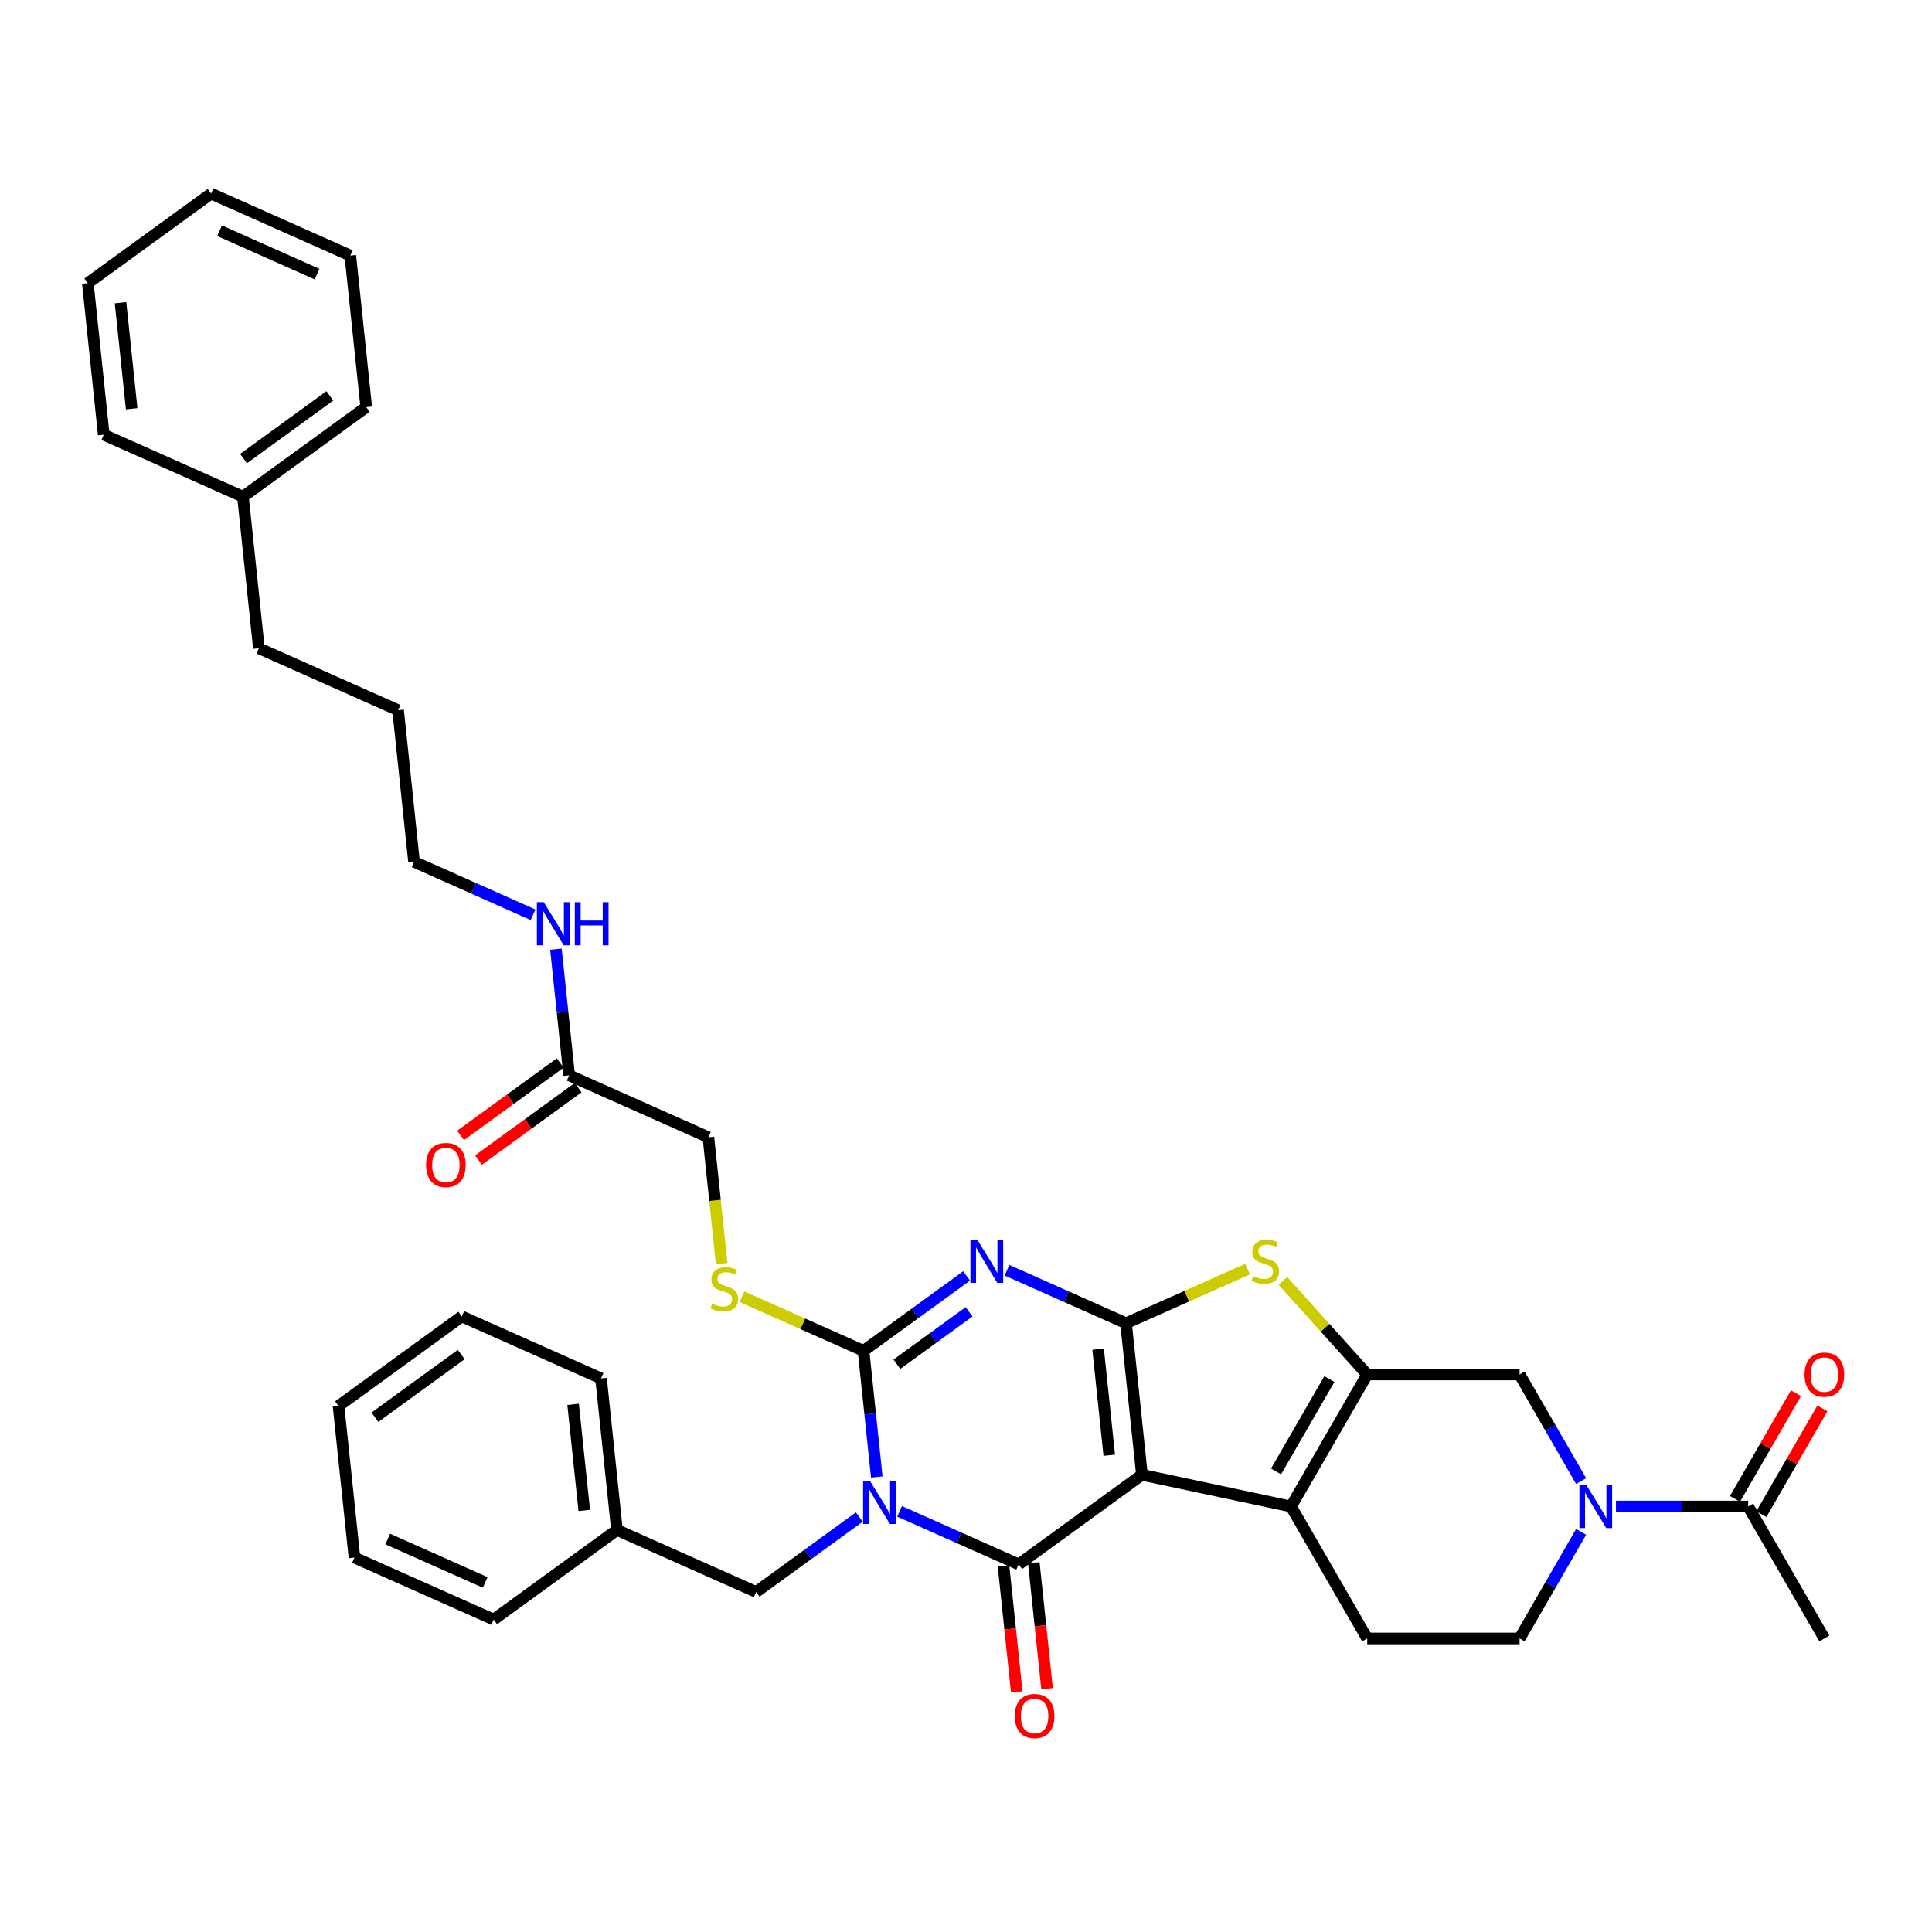 <?xml version='1.0' encoding='iso-8859-1'?>
<svg version='1.1' baseProfile='full'
              xmlns='http://www.w3.org/2000/svg'
                      xmlns:rdkit='http://www.rdkit.org/xml'
                      xmlns:xlink='http://www.w3.org/1999/xlink'
                  xml:space='preserve'
width='1000px' height='1000px' viewBox='0 0 1000 1000'>
<!-- END OF HEADER -->
<rect style='opacity:1.0;fill:#FFFFFF;stroke:none' width='1000' height='1000' x='0' y='0'> </rect>
<path class='bond-1' d='M 591.074,763.352 L 582.83,684.908' style='fill:none;fill-rule:evenodd;stroke:#000000;stroke-width:6px;stroke-linecap:butt;stroke-linejoin:miter;stroke-opacity:1' />
<path class='bond-1' d='M 574.149,753.234 L 568.378,698.324' style='fill:none;fill-rule:evenodd;stroke:#000000;stroke-width:6px;stroke-linecap:butt;stroke-linejoin:miter;stroke-opacity:1' />
<path class='bond-2' d='M 591.074,763.352 L 527.263,809.714' style='fill:none;fill-rule:evenodd;stroke:#000000;stroke-width:6px;stroke-linecap:butt;stroke-linejoin:miter;stroke-opacity:1' />
<path class='bond-5' d='M 591.074,763.352 L 668.227,779.751' style='fill:none;fill-rule:evenodd;stroke:#000000;stroke-width:6px;stroke-linecap:butt;stroke-linejoin:miter;stroke-opacity:1' />
<path class='bond-0' d='M 465.649,782.282 L 496.456,795.998' style='fill:none;fill-rule:evenodd;stroke:#0000FF;stroke-width:6px;stroke-linecap:butt;stroke-linejoin:miter;stroke-opacity:1' />
<path class='bond-0' d='M 496.456,795.998 L 527.263,809.714' style='fill:none;fill-rule:evenodd;stroke:#000000;stroke-width:6px;stroke-linecap:butt;stroke-linejoin:miter;stroke-opacity:1' />
<path class='bond-4' d='M 453.825,764.492 L 450.393,731.84' style='fill:none;fill-rule:evenodd;stroke:#0000FF;stroke-width:6px;stroke-linecap:butt;stroke-linejoin:miter;stroke-opacity:1' />
<path class='bond-4' d='M 450.393,731.84 L 446.961,699.189' style='fill:none;fill-rule:evenodd;stroke:#000000;stroke-width:6px;stroke-linecap:butt;stroke-linejoin:miter;stroke-opacity:1' />
<path class='bond-12' d='M 444.763,785.22 L 418.079,804.607' style='fill:none;fill-rule:evenodd;stroke:#0000FF;stroke-width:6px;stroke-linecap:butt;stroke-linejoin:miter;stroke-opacity:1' />
<path class='bond-12' d='M 418.079,804.607 L 391.394,823.994' style='fill:none;fill-rule:evenodd;stroke:#000000;stroke-width:6px;stroke-linecap:butt;stroke-linejoin:miter;stroke-opacity:1' />
<path class='bond-3' d='M 582.83,684.908 L 552.023,671.192' style='fill:none;fill-rule:evenodd;stroke:#000000;stroke-width:6px;stroke-linecap:butt;stroke-linejoin:miter;stroke-opacity:1' />
<path class='bond-3' d='M 552.023,671.192 L 521.216,657.476' style='fill:none;fill-rule:evenodd;stroke:#0000FF;stroke-width:6px;stroke-linecap:butt;stroke-linejoin:miter;stroke-opacity:1' />
<path class='bond-7' d='M 582.83,684.908 L 614.291,670.901' style='fill:none;fill-rule:evenodd;stroke:#000000;stroke-width:6px;stroke-linecap:butt;stroke-linejoin:miter;stroke-opacity:1' />
<path class='bond-7' d='M 614.291,670.901 L 645.752,656.893' style='fill:none;fill-rule:evenodd;stroke:#CCCC00;stroke-width:6px;stroke-linecap:butt;stroke-linejoin:miter;stroke-opacity:1' />
<path class='bond-14' d='M 519.418,810.539 L 522.843,843.127' style='fill:none;fill-rule:evenodd;stroke:#000000;stroke-width:6px;stroke-linecap:butt;stroke-linejoin:miter;stroke-opacity:1' />
<path class='bond-14' d='M 522.843,843.127 L 526.269,875.715' style='fill:none;fill-rule:evenodd;stroke:#FF0000;stroke-width:6px;stroke-linecap:butt;stroke-linejoin:miter;stroke-opacity:1' />
<path class='bond-14' d='M 535.107,808.89 L 538.532,841.478' style='fill:none;fill-rule:evenodd;stroke:#000000;stroke-width:6px;stroke-linecap:butt;stroke-linejoin:miter;stroke-opacity:1' />
<path class='bond-14' d='M 538.532,841.478 L 541.957,874.066' style='fill:none;fill-rule:evenodd;stroke:#FF0000;stroke-width:6px;stroke-linecap:butt;stroke-linejoin:miter;stroke-opacity:1' />
<path class='bond-39' d='M 500.33,660.414 L 473.646,679.801' style='fill:none;fill-rule:evenodd;stroke:#0000FF;stroke-width:6px;stroke-linecap:butt;stroke-linejoin:miter;stroke-opacity:1' />
<path class='bond-39' d='M 473.646,679.801 L 446.961,699.189' style='fill:none;fill-rule:evenodd;stroke:#000000;stroke-width:6px;stroke-linecap:butt;stroke-linejoin:miter;stroke-opacity:1' />
<path class='bond-39' d='M 501.597,678.993 L 482.918,692.564' style='fill:none;fill-rule:evenodd;stroke:#0000FF;stroke-width:6px;stroke-linecap:butt;stroke-linejoin:miter;stroke-opacity:1' />
<path class='bond-39' d='M 482.918,692.564 L 464.239,706.135' style='fill:none;fill-rule:evenodd;stroke:#000000;stroke-width:6px;stroke-linecap:butt;stroke-linejoin:miter;stroke-opacity:1' />
<path class='bond-11' d='M 446.961,699.189 L 415.5,685.181' style='fill:none;fill-rule:evenodd;stroke:#000000;stroke-width:6px;stroke-linecap:butt;stroke-linejoin:miter;stroke-opacity:1' />
<path class='bond-11' d='M 415.5,685.181 L 384.038,671.174' style='fill:none;fill-rule:evenodd;stroke:#CCCC00;stroke-width:6px;stroke-linecap:butt;stroke-linejoin:miter;stroke-opacity:1' />
<path class='bond-6' d='M 668.227,779.751 L 707.664,711.443' style='fill:none;fill-rule:evenodd;stroke:#000000;stroke-width:6px;stroke-linecap:butt;stroke-linejoin:miter;stroke-opacity:1' />
<path class='bond-6' d='M 660.481,761.617 L 688.087,713.802' style='fill:none;fill-rule:evenodd;stroke:#000000;stroke-width:6px;stroke-linecap:butt;stroke-linejoin:miter;stroke-opacity:1' />
<path class='bond-13' d='M 668.227,779.751 L 707.664,848.06' style='fill:none;fill-rule:evenodd;stroke:#000000;stroke-width:6px;stroke-linecap:butt;stroke-linejoin:miter;stroke-opacity:1' />
<path class='bond-9' d='M 707.664,711.443 L 786.54,711.443' style='fill:none;fill-rule:evenodd;stroke:#000000;stroke-width:6px;stroke-linecap:butt;stroke-linejoin:miter;stroke-opacity:1' />
<path class='bond-37' d='M 707.664,711.443 L 685.842,687.207' style='fill:none;fill-rule:evenodd;stroke:#000000;stroke-width:6px;stroke-linecap:butt;stroke-linejoin:miter;stroke-opacity:1' />
<path class='bond-37' d='M 685.842,687.207 L 664.02,662.971' style='fill:none;fill-rule:evenodd;stroke:#CCCC00;stroke-width:6px;stroke-linecap:butt;stroke-linejoin:miter;stroke-opacity:1' />
<path class='bond-8' d='M 818.391,792.892 L 802.466,820.476' style='fill:none;fill-rule:evenodd;stroke:#0000FF;stroke-width:6px;stroke-linecap:butt;stroke-linejoin:miter;stroke-opacity:1' />
<path class='bond-8' d='M 802.466,820.476 L 786.54,848.06' style='fill:none;fill-rule:evenodd;stroke:#000000;stroke-width:6px;stroke-linecap:butt;stroke-linejoin:miter;stroke-opacity:1' />
<path class='bond-10' d='M 836.421,779.751 L 870.637,779.751' style='fill:none;fill-rule:evenodd;stroke:#0000FF;stroke-width:6px;stroke-linecap:butt;stroke-linejoin:miter;stroke-opacity:1' />
<path class='bond-10' d='M 870.637,779.751 L 904.854,779.751' style='fill:none;fill-rule:evenodd;stroke:#000000;stroke-width:6px;stroke-linecap:butt;stroke-linejoin:miter;stroke-opacity:1' />
<path class='bond-38' d='M 818.391,766.611 L 802.466,739.027' style='fill:none;fill-rule:evenodd;stroke:#0000FF;stroke-width:6px;stroke-linecap:butt;stroke-linejoin:miter;stroke-opacity:1' />
<path class='bond-38' d='M 802.466,739.027 L 786.54,711.443' style='fill:none;fill-rule:evenodd;stroke:#000000;stroke-width:6px;stroke-linecap:butt;stroke-linejoin:miter;stroke-opacity:1' />
<path class='bond-17' d='M 911.685,783.695 L 927.474,756.348' style='fill:none;fill-rule:evenodd;stroke:#000000;stroke-width:6px;stroke-linecap:butt;stroke-linejoin:miter;stroke-opacity:1' />
<path class='bond-17' d='M 927.474,756.348 L 943.262,729.001' style='fill:none;fill-rule:evenodd;stroke:#FF0000;stroke-width:6px;stroke-linecap:butt;stroke-linejoin:miter;stroke-opacity:1' />
<path class='bond-17' d='M 898.023,775.807 L 913.812,748.46' style='fill:none;fill-rule:evenodd;stroke:#000000;stroke-width:6px;stroke-linecap:butt;stroke-linejoin:miter;stroke-opacity:1' />
<path class='bond-17' d='M 913.812,748.46 L 929.601,721.113' style='fill:none;fill-rule:evenodd;stroke:#FF0000;stroke-width:6px;stroke-linecap:butt;stroke-linejoin:miter;stroke-opacity:1' />
<path class='bond-22' d='M 904.854,779.751 L 944.292,848.06' style='fill:none;fill-rule:evenodd;stroke:#000000;stroke-width:6px;stroke-linecap:butt;stroke-linejoin:miter;stroke-opacity:1' />
<path class='bond-19' d='M 373.527,653.998 L 370.093,621.331' style='fill:none;fill-rule:evenodd;stroke:#CCCC00;stroke-width:6px;stroke-linecap:butt;stroke-linejoin:miter;stroke-opacity:1' />
<path class='bond-19' d='M 370.093,621.331 L 366.66,588.663' style='fill:none;fill-rule:evenodd;stroke:#000000;stroke-width:6px;stroke-linecap:butt;stroke-linejoin:miter;stroke-opacity:1' />
<path class='bond-21' d='M 391.394,823.994 L 319.338,791.913' style='fill:none;fill-rule:evenodd;stroke:#000000;stroke-width:6px;stroke-linecap:butt;stroke-linejoin:miter;stroke-opacity:1' />
<path class='bond-15' d='M 707.664,848.06 L 786.54,848.06' style='fill:none;fill-rule:evenodd;stroke:#000000;stroke-width:6px;stroke-linecap:butt;stroke-linejoin:miter;stroke-opacity:1' />
<path class='bond-16' d='M 294.603,556.582 L 366.66,588.663' style='fill:none;fill-rule:evenodd;stroke:#000000;stroke-width:6px;stroke-linecap:butt;stroke-linejoin:miter;stroke-opacity:1' />
<path class='bond-18' d='M 289.967,550.201 L 264.174,568.94' style='fill:none;fill-rule:evenodd;stroke:#000000;stroke-width:6px;stroke-linecap:butt;stroke-linejoin:miter;stroke-opacity:1' />
<path class='bond-18' d='M 264.174,568.94 L 238.381,587.68' style='fill:none;fill-rule:evenodd;stroke:#FF0000;stroke-width:6px;stroke-linecap:butt;stroke-linejoin:miter;stroke-opacity:1' />
<path class='bond-18' d='M 299.24,562.963 L 273.446,581.703' style='fill:none;fill-rule:evenodd;stroke:#000000;stroke-width:6px;stroke-linecap:butt;stroke-linejoin:miter;stroke-opacity:1' />
<path class='bond-18' d='M 273.446,581.703 L 247.653,600.442' style='fill:none;fill-rule:evenodd;stroke:#FF0000;stroke-width:6px;stroke-linecap:butt;stroke-linejoin:miter;stroke-opacity:1' />
<path class='bond-20' d='M 294.603,556.582 L 291.172,523.93' style='fill:none;fill-rule:evenodd;stroke:#000000;stroke-width:6px;stroke-linecap:butt;stroke-linejoin:miter;stroke-opacity:1' />
<path class='bond-20' d='M 291.172,523.93 L 287.74,491.279' style='fill:none;fill-rule:evenodd;stroke:#0000FF;stroke-width:6px;stroke-linecap:butt;stroke-linejoin:miter;stroke-opacity:1' />
<path class='bond-24' d='M 275.915,473.489 L 245.109,459.773' style='fill:none;fill-rule:evenodd;stroke:#0000FF;stroke-width:6px;stroke-linecap:butt;stroke-linejoin:miter;stroke-opacity:1' />
<path class='bond-24' d='M 245.109,459.773 L 214.302,446.056' style='fill:none;fill-rule:evenodd;stroke:#000000;stroke-width:6px;stroke-linecap:butt;stroke-linejoin:miter;stroke-opacity:1' />
<path class='bond-26' d='M 319.338,791.913 L 311.093,713.469' style='fill:none;fill-rule:evenodd;stroke:#000000;stroke-width:6px;stroke-linecap:butt;stroke-linejoin:miter;stroke-opacity:1' />
<path class='bond-26' d='M 302.412,781.795 L 296.641,726.885' style='fill:none;fill-rule:evenodd;stroke:#000000;stroke-width:6px;stroke-linecap:butt;stroke-linejoin:miter;stroke-opacity:1' />
<path class='bond-27' d='M 319.338,791.913 L 255.526,838.275' style='fill:none;fill-rule:evenodd;stroke:#000000;stroke-width:6px;stroke-linecap:butt;stroke-linejoin:miter;stroke-opacity:1' />
<path class='bond-23' d='M 125.756,257.088 L 134.001,335.531' style='fill:none;fill-rule:evenodd;stroke:#000000;stroke-width:6px;stroke-linecap:butt;stroke-linejoin:miter;stroke-opacity:1' />
<path class='bond-28' d='M 125.756,257.088 L 189.568,210.726' style='fill:none;fill-rule:evenodd;stroke:#000000;stroke-width:6px;stroke-linecap:butt;stroke-linejoin:miter;stroke-opacity:1' />
<path class='bond-28' d='M 126.055,237.371 L 170.724,204.917' style='fill:none;fill-rule:evenodd;stroke:#000000;stroke-width:6px;stroke-linecap:butt;stroke-linejoin:miter;stroke-opacity:1' />
<path class='bond-29' d='M 125.756,257.088 L 53.699,225.006' style='fill:none;fill-rule:evenodd;stroke:#000000;stroke-width:6px;stroke-linecap:butt;stroke-linejoin:miter;stroke-opacity:1' />
<path class='bond-30' d='M 214.302,446.056 L 206.057,367.613' style='fill:none;fill-rule:evenodd;stroke:#000000;stroke-width:6px;stroke-linecap:butt;stroke-linejoin:miter;stroke-opacity:1' />
<path class='bond-25' d='M 134.001,335.531 L 206.057,367.613' style='fill:none;fill-rule:evenodd;stroke:#000000;stroke-width:6px;stroke-linecap:butt;stroke-linejoin:miter;stroke-opacity:1' />
<path class='bond-32' d='M 311.093,713.469 L 239.036,681.387' style='fill:none;fill-rule:evenodd;stroke:#000000;stroke-width:6px;stroke-linecap:butt;stroke-linejoin:miter;stroke-opacity:1' />
<path class='bond-31' d='M 255.526,838.275 L 183.469,806.193' style='fill:none;fill-rule:evenodd;stroke:#000000;stroke-width:6px;stroke-linecap:butt;stroke-linejoin:miter;stroke-opacity:1' />
<path class='bond-31' d='M 251.134,819.051 L 200.694,796.594' style='fill:none;fill-rule:evenodd;stroke:#000000;stroke-width:6px;stroke-linecap:butt;stroke-linejoin:miter;stroke-opacity:1' />
<path class='bond-34' d='M 189.568,210.726 L 181.323,132.282' style='fill:none;fill-rule:evenodd;stroke:#000000;stroke-width:6px;stroke-linecap:butt;stroke-linejoin:miter;stroke-opacity:1' />
<path class='bond-33' d='M 53.699,225.006 L 45.455,146.562' style='fill:none;fill-rule:evenodd;stroke:#000000;stroke-width:6px;stroke-linecap:butt;stroke-linejoin:miter;stroke-opacity:1' />
<path class='bond-33' d='M 68.151,211.59 L 62.38,156.68' style='fill:none;fill-rule:evenodd;stroke:#000000;stroke-width:6px;stroke-linecap:butt;stroke-linejoin:miter;stroke-opacity:1' />
<path class='bond-35' d='M 183.469,806.193 L 175.224,727.749' style='fill:none;fill-rule:evenodd;stroke:#000000;stroke-width:6px;stroke-linecap:butt;stroke-linejoin:miter;stroke-opacity:1' />
<path class='bond-40' d='M 239.036,681.387 L 175.224,727.749' style='fill:none;fill-rule:evenodd;stroke:#000000;stroke-width:6px;stroke-linecap:butt;stroke-linejoin:miter;stroke-opacity:1' />
<path class='bond-40' d='M 238.737,701.104 L 194.069,733.558' style='fill:none;fill-rule:evenodd;stroke:#000000;stroke-width:6px;stroke-linecap:butt;stroke-linejoin:miter;stroke-opacity:1' />
<path class='bond-36' d='M 45.455,146.562 L 109.266,100.2' style='fill:none;fill-rule:evenodd;stroke:#000000;stroke-width:6px;stroke-linecap:butt;stroke-linejoin:miter;stroke-opacity:1' />
<path class='bond-41' d='M 181.323,132.282 L 109.266,100.2' style='fill:none;fill-rule:evenodd;stroke:#000000;stroke-width:6px;stroke-linecap:butt;stroke-linejoin:miter;stroke-opacity:1' />
<path class='bond-41' d='M 164.098,141.881 L 113.659,119.424' style='fill:none;fill-rule:evenodd;stroke:#000000;stroke-width:6px;stroke-linecap:butt;stroke-linejoin:miter;stroke-opacity:1' />
<path  class='atom-1' d='M 450.268 766.464
L 457.588 778.295
Q 458.314 779.462, 459.481 781.576
Q 460.648 783.69, 460.712 783.816
L 460.712 766.464
L 463.677 766.464
L 463.677 788.801
L 460.617 788.801
L 452.761 775.866
Q 451.846 774.351, 450.868 772.616
Q 449.921 770.881, 449.637 770.344
L 449.637 788.801
L 446.735 788.801
L 446.735 766.464
L 450.268 766.464
' fill='#0000FF'/>
<path  class='atom-4' d='M 505.835 641.658
L 513.155 653.489
Q 513.881 654.657, 515.048 656.771
Q 516.215 658.884, 516.279 659.011
L 516.279 641.658
L 519.244 641.658
L 519.244 663.996
L 516.184 663.996
L 508.328 651.06
Q 507.413 649.546, 506.435 647.81
Q 505.488 646.075, 505.204 645.539
L 505.204 663.996
L 502.302 663.996
L 502.302 641.658
L 505.835 641.658
' fill='#0000FF'/>
<path  class='atom-8' d='M 648.576 660.493
Q 648.829 660.588, 649.87 661.03
Q 650.911 661.472, 652.047 661.755
Q 653.214 662.008, 654.35 662.008
Q 656.464 662.008, 657.694 660.998
Q 658.925 659.957, 658.925 658.159
Q 658.925 656.928, 658.294 656.171
Q 657.694 655.414, 656.748 655.004
Q 655.801 654.594, 654.224 654.12
Q 652.236 653.521, 651.037 652.953
Q 649.87 652.385, 649.018 651.186
Q 648.198 649.987, 648.198 647.968
Q 648.198 645.16, 650.091 643.425
Q 652.015 641.69, 655.801 641.69
Q 658.388 641.69, 661.322 642.92
L 660.597 645.349
Q 657.915 644.245, 655.896 644.245
Q 653.719 644.245, 652.52 645.16
Q 651.321 646.043, 651.353 647.589
Q 651.353 648.788, 651.952 649.514
Q 652.583 650.24, 653.466 650.65
Q 654.381 651.06, 655.896 651.533
Q 657.915 652.164, 659.114 652.795
Q 660.313 653.426, 661.165 654.72
Q 662.048 655.982, 662.048 658.159
Q 662.048 661.251, 659.966 662.923
Q 657.915 664.563, 654.476 664.563
Q 652.488 664.563, 650.974 664.122
Q 649.491 663.712, 647.724 662.986
L 648.576 660.493
' fill='#CCCC00'/>
<path  class='atom-9' d='M 821.04 768.582
L 828.36 780.414
Q 829.086 781.581, 830.253 783.695
Q 831.42 785.809, 831.484 785.935
L 831.484 768.582
L 834.449 768.582
L 834.449 790.92
L 831.389 790.92
L 823.533 777.984
Q 822.618 776.47, 821.64 774.735
Q 820.693 772.999, 820.409 772.463
L 820.409 790.92
L 817.507 790.92
L 817.507 768.582
L 821.04 768.582
' fill='#0000FF'/>
<path  class='atom-12' d='M 368.595 674.774
Q 368.847 674.868, 369.888 675.31
Q 370.929 675.752, 372.065 676.036
Q 373.232 676.288, 374.368 676.288
Q 376.482 676.288, 377.713 675.279
Q 378.943 674.237, 378.943 672.439
Q 378.943 671.209, 378.312 670.451
Q 377.713 669.694, 376.766 669.284
Q 375.82 668.874, 374.242 668.401
Q 372.254 667.801, 371.056 667.233
Q 369.888 666.665, 369.036 665.466
Q 368.216 664.268, 368.216 662.248
Q 368.216 659.44, 370.109 657.705
Q 372.034 655.97, 375.82 655.97
Q 378.407 655.97, 381.341 657.2
L 380.615 659.63
Q 377.933 658.525, 375.914 658.525
Q 373.737 658.525, 372.538 659.44
Q 371.339 660.324, 371.371 661.87
Q 371.371 663.069, 371.97 663.794
Q 372.601 664.52, 373.485 664.93
Q 374.4 665.34, 375.914 665.814
Q 377.933 666.445, 379.132 667.076
Q 380.331 667.707, 381.183 669
Q 382.067 670.262, 382.067 672.439
Q 382.067 675.531, 379.984 677.203
Q 377.933 678.844, 374.495 678.844
Q 372.507 678.844, 370.992 678.402
Q 369.51 677.992, 367.743 677.266
L 368.595 674.774
' fill='#CCCC00'/>
<path  class='atom-15' d='M 525.253 888.221
Q 525.253 882.857, 527.904 879.86
Q 530.554 876.863, 535.507 876.863
Q 540.461 876.863, 543.111 879.86
Q 545.761 882.857, 545.761 888.221
Q 545.761 893.647, 543.079 896.739
Q 540.398 899.8, 535.507 899.8
Q 530.585 899.8, 527.904 896.739
Q 525.253 893.679, 525.253 888.221
M 535.507 897.276
Q 538.915 897.276, 540.745 895.004
Q 542.606 892.701, 542.606 888.221
Q 542.606 883.835, 540.745 881.627
Q 538.915 879.387, 535.507 879.387
Q 532.1 879.387, 530.238 881.595
Q 528.409 883.804, 528.409 888.221
Q 528.409 892.733, 530.238 895.004
Q 532.1 897.276, 535.507 897.276
' fill='#FF0000'/>
<path  class='atom-18' d='M 934.038 711.506
Q 934.038 706.142, 936.688 703.145
Q 939.338 700.148, 944.292 700.148
Q 949.245 700.148, 951.895 703.145
Q 954.545 706.142, 954.545 711.506
Q 954.545 716.933, 951.864 720.025
Q 949.182 723.085, 944.292 723.085
Q 939.37 723.085, 936.688 720.025
Q 934.038 716.964, 934.038 711.506
M 944.292 720.561
Q 947.699 720.561, 949.529 718.289
Q 951.39 715.986, 951.39 711.506
Q 951.39 707.12, 949.529 704.912
Q 947.699 702.672, 944.292 702.672
Q 940.884 702.672, 939.023 704.88
Q 937.193 707.089, 937.193 711.506
Q 937.193 716.018, 939.023 718.289
Q 940.884 720.561, 944.292 720.561
' fill='#FF0000'/>
<path  class='atom-19' d='M 220.538 603.007
Q 220.538 597.643, 223.188 594.646
Q 225.838 591.649, 230.792 591.649
Q 235.745 591.649, 238.395 594.646
Q 241.045 597.643, 241.045 603.007
Q 241.045 608.434, 238.364 611.525
Q 235.682 614.586, 230.792 614.586
Q 225.87 614.586, 223.188 611.525
Q 220.538 608.465, 220.538 603.007
M 230.792 612.062
Q 234.199 612.062, 236.029 609.79
Q 237.89 607.487, 237.89 603.007
Q 237.89 598.621, 236.029 596.413
Q 234.199 594.173, 230.792 594.173
Q 227.384 594.173, 225.523 596.381
Q 223.693 598.59, 223.693 603.007
Q 223.693 607.519, 225.523 609.79
Q 227.384 612.062, 230.792 612.062
' fill='#FF0000'/>
<path  class='atom-21' d='M 281.421 466.969
L 288.741 478.801
Q 289.466 479.968, 290.634 482.082
Q 291.801 484.196, 291.864 484.322
L 291.864 466.969
L 294.83 466.969
L 294.83 489.307
L 291.769 489.307
L 283.913 476.371
Q 282.998 474.857, 282.02 473.122
Q 281.074 471.386, 280.79 470.85
L 280.79 489.307
L 277.887 489.307
L 277.887 466.969
L 281.421 466.969
' fill='#0000FF'/>
<path  class='atom-21' d='M 297.512 466.969
L 300.54 466.969
L 300.54 476.466
L 311.962 476.466
L 311.962 466.969
L 314.99 466.969
L 314.99 489.307
L 311.962 489.307
L 311.962 478.99
L 300.54 478.99
L 300.54 489.307
L 297.512 489.307
L 297.512 466.969
' fill='#0000FF'/>
</svg>
